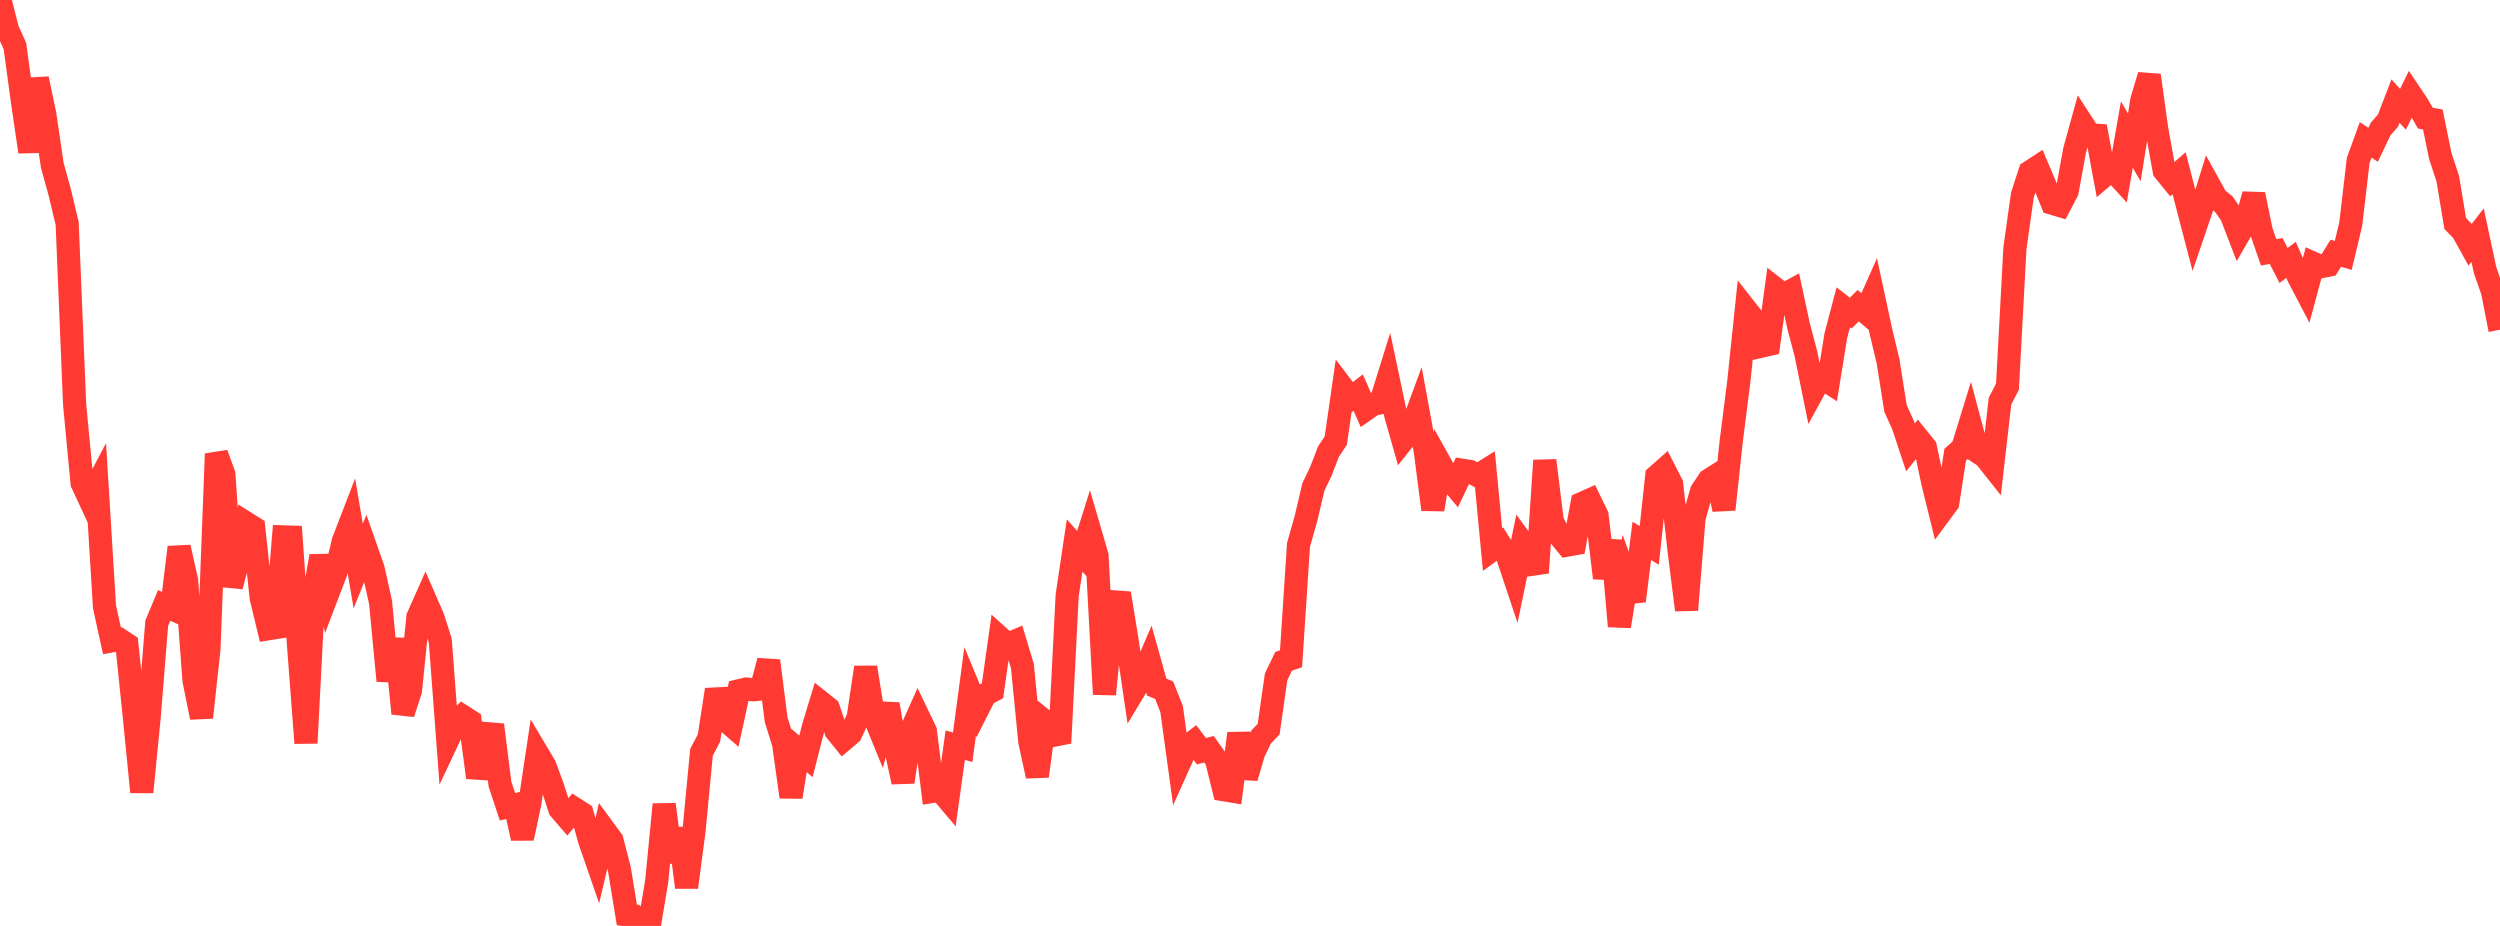 <?xml version="1.0" standalone="no"?>
<!DOCTYPE svg PUBLIC "-//W3C//DTD SVG 1.1//EN" "http://www.w3.org/Graphics/SVG/1.1/DTD/svg11.dtd">

<svg width="135" height="50" viewBox="0 0 135 50" preserveAspectRatio="none" 
  xmlns="http://www.w3.org/2000/svg"
  xmlns:xlink="http://www.w3.org/1999/xlink">


<polyline points="0.0, 0.0 0.403, 1.594 0.806, 2.487 1.209, 5.455 1.612, 8.198 2.015, 4.255 2.418, 6.169 2.821, 8.917 3.224, 10.377 3.627, 12.065 4.03, 21.851 4.433, 26.087 4.836, 26.952 5.239, 26.189 5.642, 32.765 6.045, 34.604 6.448, 34.53 6.851, 34.796 7.254, 38.71 7.657, 42.772 8.06, 38.673 8.463, 33.655 8.866, 32.694 9.269, 32.872 9.672, 29.553 10.075, 31.334 10.478, 36.755 10.881, 38.742 11.284, 35.036 11.687, 24.506 12.09, 25.62 12.493, 31.663 12.896, 30.111 13.299, 28.248 13.701, 28.499 14.104, 32.28 14.507, 33.95 14.91, 33.885 15.313, 28.991 15.716, 29.004 16.119, 34.8 16.522, 40.125 16.925, 32.331 17.328, 30.028 17.731, 31.968 18.134, 30.913 18.537, 29.232 18.94, 28.186 19.343, 30.57 19.746, 29.571 20.149, 30.718 20.552, 32.541 20.955, 36.762 21.358, 34.504 21.761, 38.526 22.164, 37.303 22.567, 33.322 22.97, 32.415 23.373, 33.342 23.776, 34.597 24.179, 39.958 24.582, 39.102 24.985, 38.682 25.388, 38.941 25.791, 41.986 26.194, 40.454 26.597, 39.147 27.0, 42.343 27.403, 43.567 27.806, 43.471 28.209, 45.265 28.612, 43.366 29.015, 40.675 29.418, 41.352 29.821, 42.438 30.224, 43.684 30.627, 44.153 31.03, 43.672 31.433, 43.93 31.836, 45.373 32.239, 46.538 32.642, 44.828 33.045, 45.378 33.448, 46.938 33.851, 49.406 34.254, 49.461 34.657, 49.78 35.06, 50.0 35.463, 47.581 35.866, 43.439 36.269, 46.54 36.672, 44.749 37.075, 47.916 37.478, 44.85 37.881, 40.622 38.284, 39.856 38.687, 37.242 39.09, 38.81 39.493, 39.161 39.896, 37.303 40.299, 37.207 40.701, 37.248 41.104, 37.202 41.507, 35.683 41.91, 38.858 42.313, 40.149 42.716, 43.035 43.119, 40.503 43.522, 40.844 43.925, 39.259 44.328, 37.928 44.731, 38.249 45.134, 39.459 45.537, 39.958 45.94, 39.615 46.343, 38.738 46.746, 36.04 47.149, 38.543 47.552, 39.526 47.955, 38.028 48.358, 40.382 48.761, 42.225 49.164, 39.535 49.567, 38.637 49.97, 39.478 50.373, 42.734 50.776, 42.671 51.179, 43.149 51.582, 40.239 51.985, 40.353 52.388, 37.335 52.791, 38.31 53.194, 37.513 53.597, 37.3 54.0, 34.441 54.403, 34.802 54.806, 34.63 55.209, 35.967 55.612, 40.056 56.015, 41.91 56.418, 38.949 56.821, 39.275 57.224, 40.122 57.627, 32.154 58.03, 29.455 58.433, 29.908 58.836, 28.627 59.239, 30.009 59.642, 37.492 60.045, 33.318 60.448, 32.039 60.851, 34.517 61.254, 37.26 61.657, 36.592 62.06, 35.658 62.463, 37.103 62.866, 37.273 63.269, 38.295 63.672, 41.241 64.075, 40.345 64.478, 40.036 64.881, 40.567 65.284, 40.458 65.687, 41.024 66.09, 42.645 66.493, 42.712 66.896, 39.608 67.299, 41.996 67.701, 40.634 68.104, 39.794 68.507, 39.374 68.91, 36.548 69.313, 35.713 69.716, 35.575 70.119, 29.426 70.522, 28.001 70.925, 26.289 71.328, 25.452 71.731, 24.399 72.134, 23.79 72.537, 20.981 72.94, 21.511 73.343, 21.199 73.746, 22.113 74.149, 21.83 74.552, 21.75 74.955, 20.454 75.358, 22.363 75.761, 23.782 76.164, 23.275 76.567, 22.183 76.97, 24.389 77.373, 27.515 77.776, 25.04 78.179, 25.763 78.582, 26.246 78.985, 25.397 79.388, 25.461 79.791, 25.684 80.194, 25.432 80.597, 29.676 81.0, 29.381 81.403, 30.025 81.806, 31.236 82.209, 29.287 82.612, 29.833 83.015, 30.93 83.418, 24.867 83.821, 28.135 84.224, 28.946 84.627, 29.436 85.03, 29.364 85.433, 27.185 85.836, 27.006 86.239, 27.833 86.642, 31.214 87.045, 29.196 87.448, 33.818 87.851, 31.341 88.254, 32.448 88.657, 29.207 89.06, 29.451 89.463, 25.714 89.866, 25.356 90.269, 26.145 90.672, 29.748 91.075, 32.936 91.478, 27.968 91.881, 26.535 92.284, 25.927 92.687, 25.672 93.09, 27.508 93.493, 23.771 93.896, 20.602 94.299, 16.74 94.701, 17.253 95.104, 18.695 95.507, 18.602 95.91, 15.618 96.313, 15.931 96.716, 15.71 97.119, 17.584 97.522, 19.118 97.925, 21.097 98.328, 20.361 98.731, 20.623 99.134, 18.127 99.537, 16.592 99.94, 16.907 100.343, 16.507 100.746, 16.852 101.149, 15.947 101.552, 17.821 101.955, 19.51 102.358, 22.058 102.761, 22.945 103.164, 24.162 103.567, 23.658 103.97, 24.158 104.373, 26.064 104.776, 27.701 105.179, 27.155 105.582, 24.55 105.985, 24.191 106.388, 22.883 106.791, 24.396 107.194, 24.664 107.597, 25.173 108.0, 21.661 108.403, 20.881 108.806, 13.399 109.209, 10.537 109.612, 9.287 110.015, 9.024 110.418, 9.978 110.821, 10.975 111.224, 11.096 111.627, 10.326 112.03, 8.116 112.433, 6.655 112.836, 7.277 113.239, 7.305 113.642, 9.473 114.045, 9.13 114.448, 9.572 114.851, 7.27 115.254, 7.962 115.657, 5.429 116.06, 4.069 116.463, 6.967 116.866, 9.211 117.269, 9.707 117.672, 9.356 118.075, 10.915 118.478, 12.461 118.881, 11.277 119.284, 9.976 119.687, 10.706 120.09, 11.03 120.493, 11.61 120.896, 12.656 121.299, 11.959 121.701, 10.5 122.104, 12.463 122.507, 13.627 122.91, 13.551 123.313, 14.338 123.716, 14.034 124.119, 14.953 124.522, 15.721 124.925, 14.222 125.328, 14.403 125.731, 14.323 126.134, 13.674 126.537, 13.791 126.94, 12.1 127.343, 8.662 127.746, 7.552 128.149, 7.819 128.552, 6.972 128.955, 6.506 129.358, 5.458 129.761, 5.902 130.164, 5.077 130.567, 5.68 130.97, 6.379 131.373, 6.452 131.776, 8.427 132.179, 9.644 132.582, 12.071 132.985, 12.487 133.388, 13.215 133.791, 12.698 134.194, 14.587 134.597, 15.741 135.0, 17.805" fill="none" stroke="#ff3a33" stroke-width="1.25"/>

</svg>